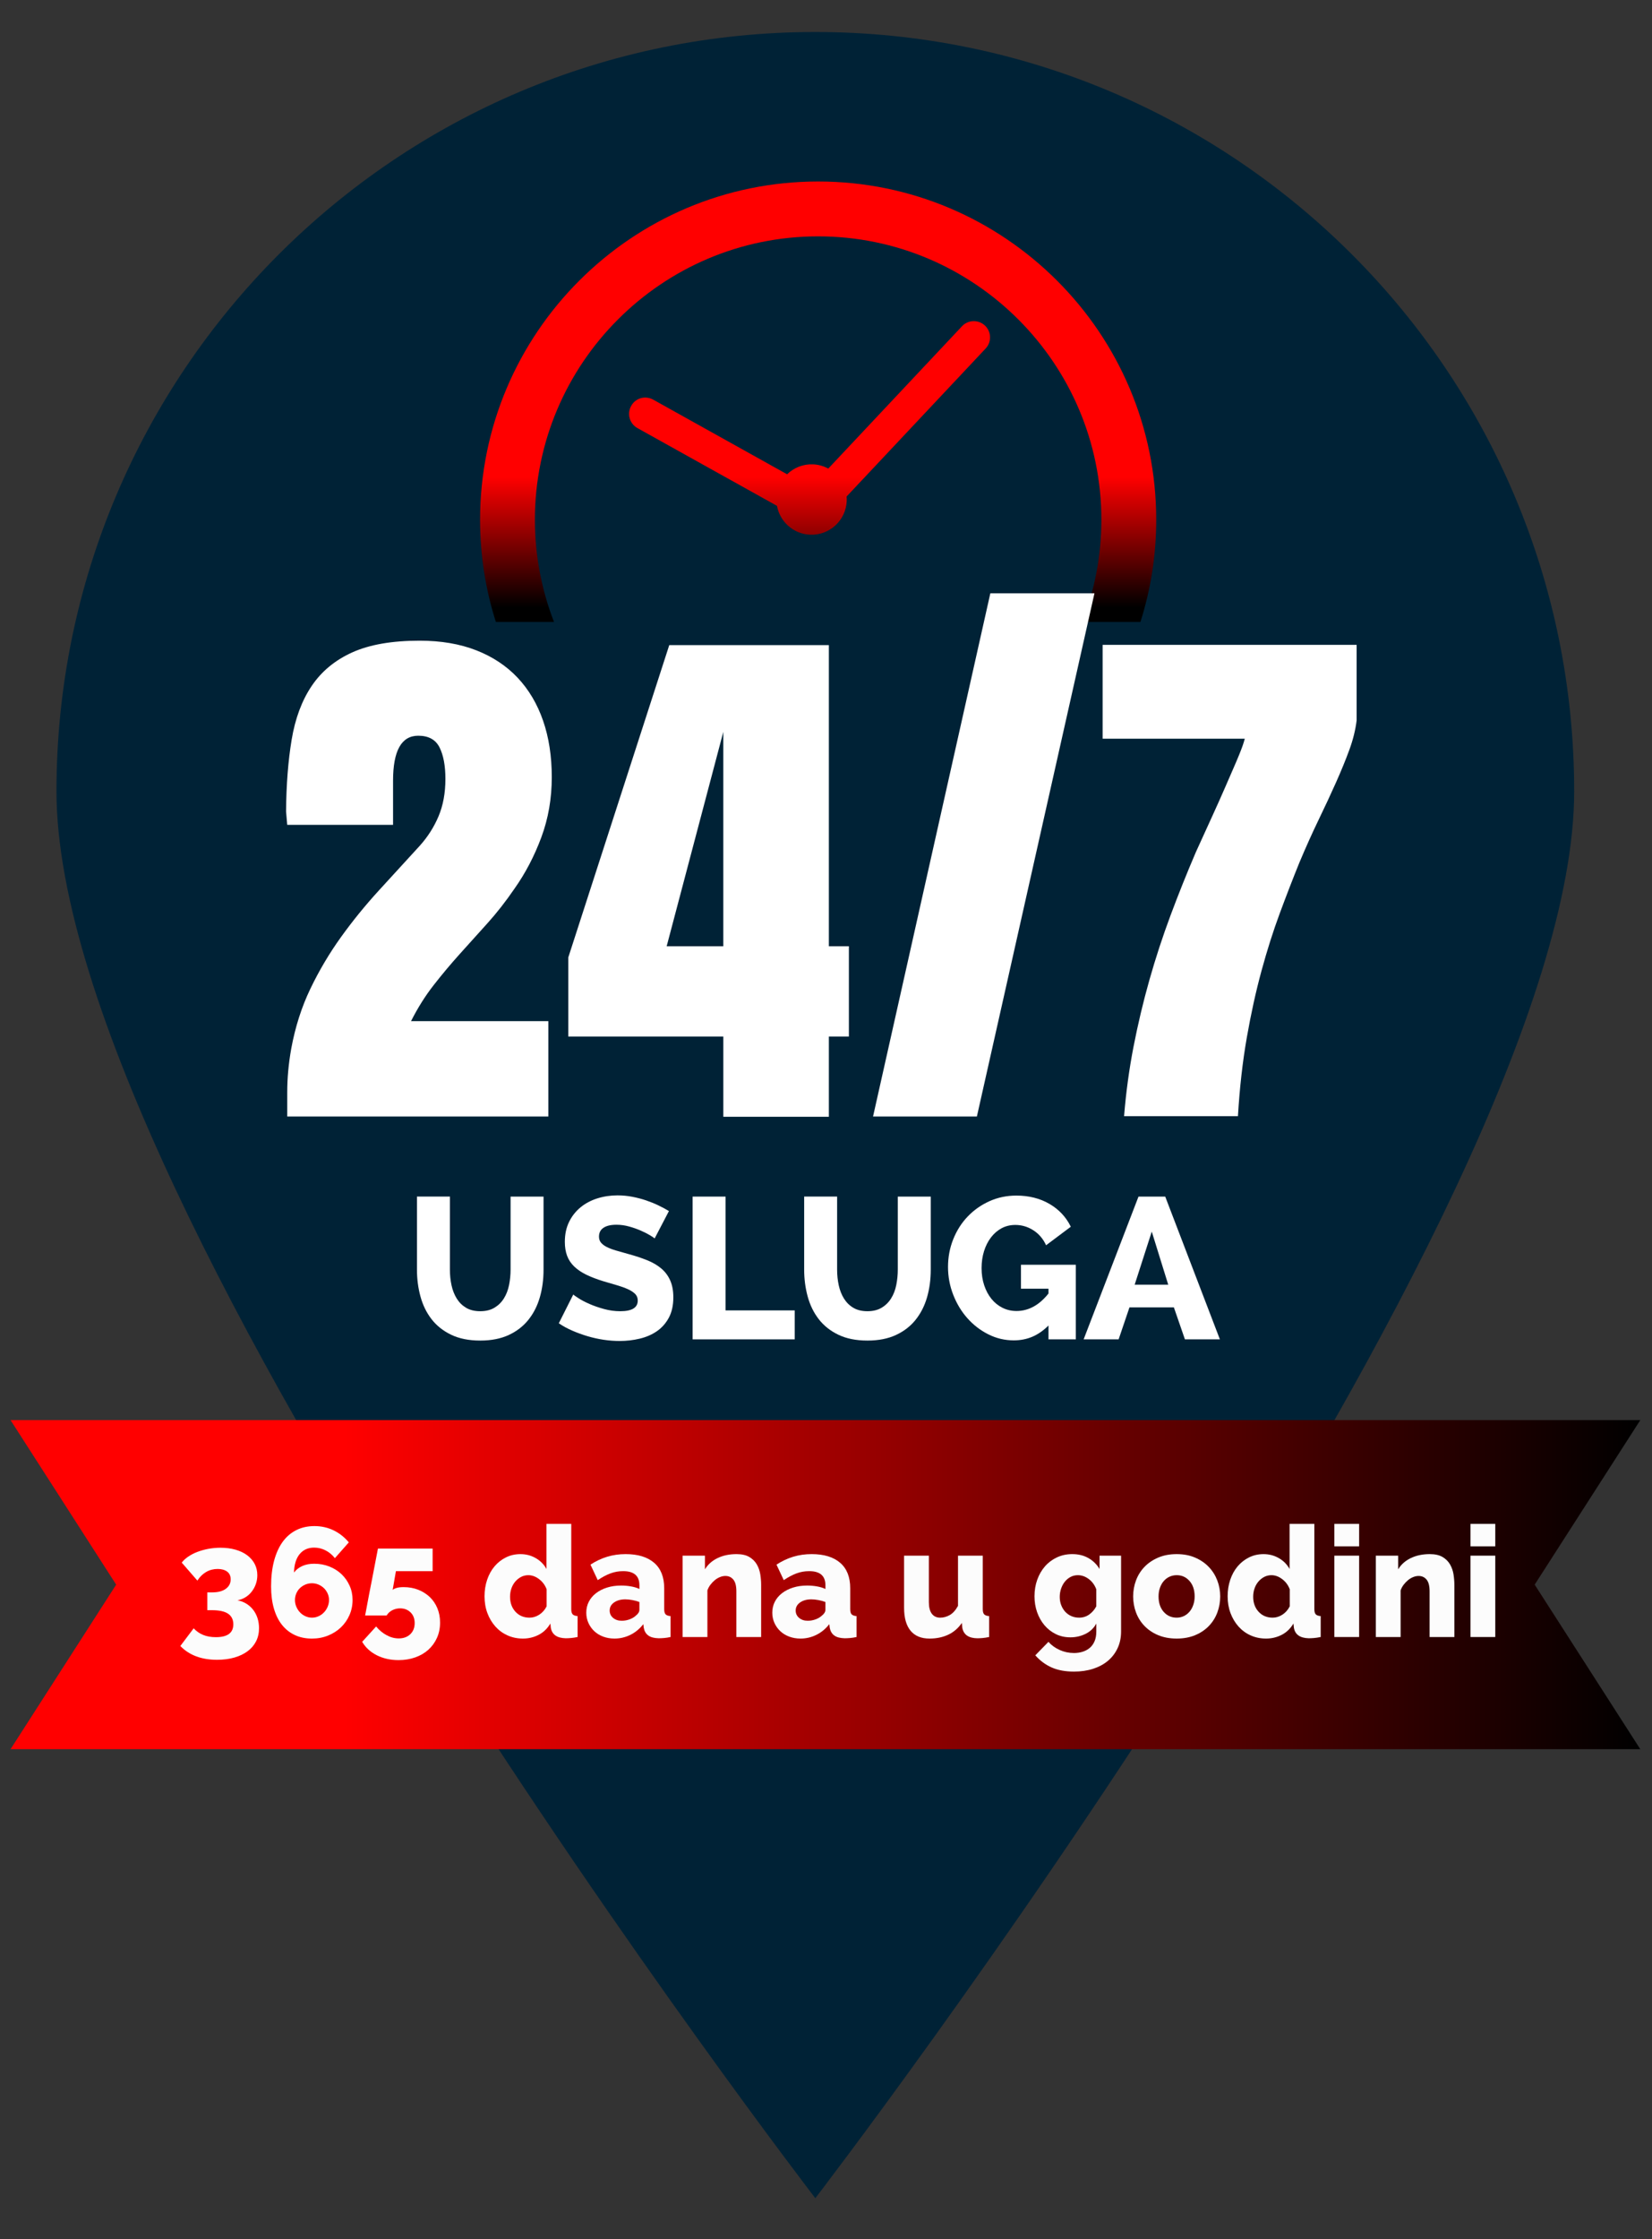 <?xml version="1.0" encoding="utf-8"?>
<!-- Generator: Adobe Illustrator 16.0.0, SVG Export Plug-In . SVG Version: 6.00 Build 0)  -->
<!DOCTYPE svg PUBLIC "-//W3C//DTD SVG 1.1//EN" "http://www.w3.org/Graphics/SVG/1.1/DTD/svg11.dtd">
<svg version="1.1" id="Layer_1" xmlns="http://www.w3.org/2000/svg" xmlns:xlink="http://www.w3.org/1999/xlink" x="0px" y="0px"
	 width="146.667px" height="198.66px" viewBox="0 0 146.667 198.66" enable-background="new 0 0 146.667 198.66"
	 xml:space="preserve">
<rect x="0" y="0" width="146.667" height="198.66" fill="#333333" stroke="none"/>
<g>
	<g>
		<path fill="#002236" d="M139.758,70.211c0,37.209-67.373,124.816-67.373,124.816S5.013,107.42,5.013,70.211
			c0-37.208,30.164-67.372,67.372-67.372C109.594,2.839,139.758,33.002,139.758,70.211z"/>
		<linearGradient id="SVGID_1_" gradientUnits="userSpaceOnUse" x1="0.936" y1="140.591" x2="145.628" y2="140.591">
			<stop  offset="0.205" style="stop-color:#FF0000"/>
			<stop  offset="1" style="stop-color:#000000"/>
		</linearGradient>
		<polygon fill="url(#SVGID_1_)" points="0.936,125.993 145.628,125.993 136.251,140.591 145.628,155.189 0.936,155.189 
			10.314,140.591 		"/>
		<g>
			<linearGradient id="SVGID_2_" gradientUnits="userSpaceOnUse" x1="72.637" y1="39.36" x2="72.637" y2="53.886">
				<stop  offset="0.205" style="stop-color:#FF0000"/>
				<stop  offset="1" style="stop-color:#000000"/>
			</linearGradient>
			<path fill="url(#SVGID_2_)" d="M72.637,16.102c-16.55,0-30.015,13.465-30.015,30.015c0,3.157,0.493,6.2,1.4,9.06h5.162
				c-1.091-2.813-1.695-5.866-1.695-9.06c0-13.867,11.281-25.147,25.147-25.147c13.867,0,25.147,11.281,25.147,25.147
				c0,3.194-0.604,6.247-1.694,9.06h5.162c0.907-2.86,1.4-5.903,1.4-9.06C102.652,29.566,89.188,16.102,72.637,16.102z"/>
			<linearGradient id="SVGID_3_" gradientUnits="userSpaceOnUse" x1="71.874" y1="39.36" x2="71.874" y2="53.886">
				<stop  offset="0.205" style="stop-color:#FF0000"/>
				<stop  offset="1" style="stop-color:#000000"/>
			</linearGradient>
			<path fill="url(#SVGID_3_)" d="M85.433,28.917c-0.01,0.009-0.019,0.019-0.028,0.03l-11.87,12.626
				c-0.404-0.219-0.861-0.354-1.351-0.375c-0.892-0.038-1.71,0.305-2.304,0.881l-11.885-6.62c-0.696-0.387-1.563-0.163-1.962,0.559
				c-0.388,0.696-0.137,1.575,0.559,1.962l12.39,6.901c0.256,1.404,1.454,2.496,2.94,2.559c1.724,0.072,3.179-1.266,3.251-2.99
				c0.006-0.135,0-0.267-0.011-0.398l12.344-13.131c0.545-0.58,0.518-1.493-0.063-2.038C86.872,28.348,85.98,28.365,85.433,28.917z"
				/>
		</g>
		<g>
			<path fill="#FFFFFF" d="M25.501,99.055V96.9c0-1.243,0.118-2.53,0.355-3.861c0.355-1.926,0.922-3.699,1.701-5.319
				c0.779-1.619,1.685-3.147,2.718-4.583c1.032-1.436,2.154-2.814,3.365-4.138c1.21-1.321,2.417-2.64,3.619-3.953
				c0.711-0.788,1.27-1.663,1.676-2.626s0.609-2.066,0.609-3.311c0-1.173-0.174-2.105-0.521-2.797
				c-0.347-0.691-0.978-1.038-1.892-1.038c-1.49,0-2.235,1.331-2.235,3.993v3.914h-9.396l-0.102-1.183
				c0.017-2.364,0.182-4.487,0.495-6.37c0.313-1.882,0.905-3.471,1.777-4.767s2.074-2.29,3.606-2.981
				c1.532-0.691,3.525-1.038,5.98-1.038c1.896,0,3.572,0.285,5.028,0.854c1.456,0.569,2.679,1.38,3.67,2.43
				c0.99,1.051,1.744,2.321,2.26,3.81c0.516,1.488,0.774,3.161,0.774,5.017c0,1.892-0.309,3.669-0.927,5.332
				c-0.618,1.664-1.41,3.179-2.375,4.545c-0.779,1.138-1.583,2.167-2.413,3.086c-0.83,0.919-1.647,1.825-2.451,2.719
				c-0.804,0.893-1.579,1.817-2.324,2.771c-0.745,0.954-1.414,2.019-2.006,3.191h12.19v8.458H25.501z"/>
			<path fill="#FFFFFF" d="M75.365,83.951v8.011h-1.777v7.119h-9.371v-7.119H50.452v-7.013l8.965-27.712h14.171v26.714H75.365z
				 M59.188,83.951h5.028V64.934L59.188,83.951z"/>
			<path fill="#FFFFFF" d="M86.73,99.055h-9.219l10.412-46.414h9.244L86.73,99.055z"/>
			<path fill="#FFFFFF" d="M99.797,99.028c0.17-2.102,0.449-4.154,0.838-6.16c0.391-2.005,0.859-3.979,1.41-5.923
				c0.55-1.943,1.177-3.856,1.879-5.739c0.703-1.883,1.452-3.752,2.248-5.608c0.575-1.261,1.075-2.354,1.498-3.283
				c0.423-0.928,0.783-1.733,1.08-2.417c0.295-0.683,0.545-1.256,0.748-1.72s0.373-0.862,0.508-1.195
				c0.136-0.333,0.242-0.608,0.318-0.828c0.076-0.219,0.14-0.424,0.189-0.617H97.893v-8.326h22.551v6.698
				c-0.101,0.84-0.316,1.712-0.646,2.613c-0.33,0.902-0.725,1.865-1.182,2.89s-0.969,2.123-1.536,3.296
				c-0.567,1.174-1.139,2.443-1.714,3.81c-0.576,1.418-1.155,2.915-1.739,4.491c-0.585,1.576-1.127,3.279-1.626,5.109
				s-0.936,3.809-1.308,5.937c-0.373,2.127-0.636,4.452-0.787,6.974c-1.524,0-2.819,0-3.886,0s-1.964,0-2.692,0
				c-0.728,0-1.312,0-1.752,0s-0.783,0-1.028,0c-0.246,0-0.416,0-0.508,0C99.945,99.028,99.865,99.028,99.797,99.028z"/>
		</g>
		<g>
			<path fill="#FFFFFF" d="M42.636,116.332c0.5,0,0.921-0.104,1.267-0.313c0.345-0.208,0.625-0.484,0.838-0.83
				c0.214-0.345,0.366-0.74,0.455-1.186c0.089-0.446,0.134-0.901,0.134-1.365v-6.476h2.926v6.476c0,0.881-0.11,1.701-0.33,2.462
				c-0.22,0.762-0.559,1.427-1.017,1.998s-1.041,1.02-1.748,1.347c-0.708,0.327-1.549,0.491-2.524,0.491
				c-1.011,0-1.873-0.173-2.587-0.518c-0.713-0.345-1.293-0.806-1.739-1.383c-0.446-0.576-0.773-1.245-0.981-2.007
				c-0.208-0.761-0.312-1.558-0.312-2.391v-6.476h2.925v6.476c0,0.488,0.047,0.952,0.143,1.392c0.095,0.44,0.25,0.833,0.463,1.178
				c0.214,0.345,0.491,0.618,0.83,0.82C41.718,116.23,42.137,116.332,42.636,116.332z"/>
			<path fill="#FFFFFF" d="M58.121,109.874c-0.048-0.048-0.178-0.137-0.393-0.268c-0.214-0.131-0.481-0.268-0.803-0.41
				c-0.321-0.144-0.672-0.268-1.053-0.375c-0.38-0.107-0.761-0.161-1.142-0.161c-0.5,0-0.883,0.09-1.15,0.269
				c-0.268,0.178-0.401,0.439-0.401,0.784c0,0.214,0.059,0.393,0.178,0.535c0.119,0.143,0.288,0.271,0.508,0.384
				s0.494,0.217,0.821,0.313c0.327,0.095,0.705,0.202,1.133,0.321c0.606,0.166,1.153,0.348,1.641,0.544s0.904,0.439,1.249,0.731
				c0.345,0.291,0.609,0.645,0.793,1.062c0.185,0.416,0.277,0.916,0.277,1.498c0,0.714-0.134,1.317-0.401,1.811
				c-0.268,0.494-0.622,0.893-1.062,1.195c-0.44,0.304-0.949,0.523-1.525,0.66c-0.577,0.137-1.168,0.205-1.775,0.205
				c-0.464,0-0.937-0.035-1.418-0.106c-0.481-0.072-0.954-0.176-1.418-0.313s-0.916-0.301-1.356-0.491
				c-0.44-0.189-0.845-0.41-1.213-0.659l1.284-2.552c0.06,0.06,0.22,0.173,0.482,0.339c0.261,0.167,0.583,0.334,0.963,0.5
				c0.38,0.167,0.809,0.315,1.284,0.446s0.957,0.196,1.445,0.196c1.035,0,1.552-0.315,1.552-0.946c0-0.237-0.078-0.434-0.232-0.588
				c-0.155-0.155-0.369-0.295-0.642-0.42c-0.274-0.125-0.595-0.24-0.963-0.348c-0.369-0.107-0.773-0.226-1.213-0.356
				c-0.583-0.179-1.088-0.372-1.516-0.58s-0.785-0.449-1.07-0.723c-0.286-0.273-0.497-0.589-0.633-0.945s-0.205-0.773-0.205-1.249
				c0-0.666,0.125-1.254,0.375-1.766c0.25-0.512,0.589-0.942,1.017-1.294c0.428-0.351,0.925-0.615,1.49-0.794
				c0.565-0.178,1.163-0.268,1.793-0.268c0.452,0,0.892,0.042,1.32,0.125c0.428,0.084,0.835,0.19,1.222,0.321
				c0.386,0.131,0.752,0.279,1.097,0.446c0.345,0.166,0.654,0.333,0.928,0.499L58.121,109.874z"/>
			<path fill="#FFFFFF" d="M61.492,118.829v-12.666h2.926v10.097h6.137v2.569H61.492z"/>
			<path fill="#FFFFFF" d="M77.014,116.332c0.498,0,0.92-0.104,1.266-0.313s0.625-0.484,0.838-0.83
				c0.215-0.345,0.367-0.74,0.455-1.186c0.09-0.446,0.135-0.901,0.135-1.365v-6.476h2.926v6.476c0,0.881-0.111,1.701-0.33,2.462
				c-0.221,0.762-0.561,1.427-1.018,1.998s-1.041,1.02-1.748,1.347s-1.549,0.491-2.523,0.491c-1.012,0-1.874-0.173-2.588-0.518
				c-0.713-0.345-1.293-0.806-1.739-1.383c-0.446-0.576-0.773-1.245-0.981-2.007c-0.208-0.761-0.312-1.558-0.312-2.391v-6.476h2.925
				v6.476c0,0.488,0.048,0.952,0.144,1.392c0.095,0.44,0.249,0.833,0.463,1.178c0.215,0.345,0.491,0.618,0.831,0.82
				C76.094,116.23,76.514,116.332,77.014,116.332z"/>
			<path fill="#FFFFFF" d="M93.086,117.599c-0.452,0.452-0.931,0.784-1.436,0.999c-0.506,0.214-1.056,0.32-1.65,0.32
				c-0.797,0-1.549-0.178-2.257-0.535c-0.708-0.356-1.326-0.832-1.855-1.427s-0.948-1.287-1.258-2.078
				c-0.309-0.791-0.464-1.614-0.464-2.471c0-0.868,0.155-1.688,0.464-2.462c0.31-0.773,0.737-1.445,1.285-2.016
				c0.547-0.571,1.188-1.023,1.927-1.356c0.737-0.333,1.534-0.499,2.39-0.499c1.118,0,2.1,0.247,2.944,0.74
				c0.844,0.493,1.475,1.168,1.891,2.024l-2.194,1.642c-0.262-0.571-0.64-1.014-1.133-1.329s-1.025-0.473-1.597-0.473
				c-0.452,0-0.859,0.098-1.222,0.294c-0.363,0.196-0.678,0.47-0.945,0.82c-0.268,0.352-0.473,0.759-0.616,1.223
				c-0.143,0.464-0.214,0.963-0.214,1.498c0,0.548,0.077,1.053,0.232,1.517c0.154,0.464,0.368,0.865,0.642,1.204
				s0.601,0.604,0.981,0.794s0.797,0.285,1.249,0.285c0.522,0,1.022-0.127,1.498-0.383s0.922-0.646,1.338-1.169v-0.428h-2.443
				v-2.123h4.87v6.618h-2.427V117.599z"/>
			<path fill="#FFFFFF" d="M96.207,118.829l4.871-12.666h2.372l4.853,12.666h-3.104l-0.98-2.837h-3.943l-0.963,2.837H96.207z
				 M102.255,109.268l-1.517,4.709h2.979L102.255,109.268z"/>
		</g>
		<g>
			<path fill="#FCFCFC" d="M21.085,141.979c0.284,0.055,0.543,0.153,0.777,0.296c0.233,0.142,0.435,0.32,0.605,0.536
				c0.169,0.215,0.3,0.463,0.392,0.742c0.092,0.28,0.138,0.58,0.138,0.9c0,0.432-0.087,0.818-0.261,1.162
				c-0.174,0.344-0.424,0.638-0.75,0.88c-0.326,0.243-0.717,0.432-1.176,0.564s-0.972,0.199-1.54,0.199
				c-1.384,0-2.471-0.408-3.259-1.224l1.183-1.568c0.238,0.257,0.518,0.452,0.839,0.585c0.321,0.133,0.701,0.199,1.141,0.199
				c1.027,0,1.54-0.38,1.54-1.142c0-0.412-0.153-0.724-0.46-0.935s-0.791-0.316-1.451-0.316h-0.399v-1.581h0.454
				c0.504,0,0.901-0.105,1.189-0.316c0.289-0.211,0.433-0.49,0.433-0.839c0-0.303-0.105-0.531-0.316-0.688
				c-0.211-0.156-0.491-0.233-0.839-0.233c-0.376,0-0.717,0.089-1.024,0.268s-0.566,0.434-0.777,0.764l-1.389-1.596
				c0.147-0.192,0.342-0.371,0.584-0.536c0.243-0.165,0.516-0.305,0.818-0.419c0.302-0.115,0.628-0.204,0.976-0.269
				c0.349-0.063,0.702-0.096,1.059-0.096c0.486,0,0.93,0.057,1.333,0.172c0.403,0.114,0.75,0.279,1.039,0.494
				c0.289,0.216,0.511,0.473,0.667,0.771s0.234,0.63,0.234,0.997c0,0.274-0.043,0.536-0.13,0.783
				c-0.087,0.248-0.209,0.473-0.365,0.674c-0.156,0.202-0.341,0.369-0.557,0.502S21.341,141.934,21.085,141.979z"/>
			<path fill="#FCFCFC" d="M31.301,141.952c0,0.477-0.092,0.924-0.275,1.341c-0.184,0.417-0.436,0.779-0.756,1.086
				c-0.321,0.308-0.702,0.55-1.142,0.729s-0.917,0.269-1.43,0.269c-0.569,0-1.078-0.105-1.526-0.316
				c-0.449-0.211-0.83-0.514-1.142-0.907c-0.312-0.395-0.55-0.878-0.715-1.451c-0.165-0.572-0.248-1.226-0.248-1.959
				c0-0.853,0.089-1.611,0.268-2.276c0.179-0.664,0.433-1.224,0.763-1.678c0.33-0.453,0.733-0.799,1.21-1.038
				c0.477-0.238,1.013-0.357,1.609-0.357c0.605,0,1.167,0.124,1.685,0.371c0.518,0.248,0.974,0.605,1.368,1.073l-1.238,1.402
				c-0.229-0.293-0.504-0.522-0.825-0.688c-0.321-0.165-0.66-0.248-1.018-0.248c-0.541,0-0.97,0.193-1.286,0.578
				c-0.316,0.385-0.484,0.931-0.502,1.636c0.183-0.247,0.426-0.439,0.729-0.577c0.303-0.138,0.655-0.206,1.059-0.206
				c0.486,0,0.937,0.082,1.354,0.247c0.417,0.165,0.777,0.393,1.079,0.681c0.303,0.289,0.541,0.628,0.715,1.018
				C31.214,141.069,31.301,141.493,31.301,141.952z M27.699,143.52c0.201,0,0.394-0.041,0.577-0.124
				c0.184-0.082,0.344-0.194,0.481-0.337c0.138-0.142,0.248-0.31,0.33-0.502s0.124-0.394,0.124-0.604
				c0-0.202-0.041-0.395-0.124-0.578c-0.083-0.183-0.192-0.341-0.33-0.474s-0.298-0.238-0.481-0.316
				c-0.183-0.078-0.376-0.117-0.577-0.117c-0.211,0-0.408,0.039-0.591,0.117c-0.184,0.078-0.344,0.184-0.481,0.316
				s-0.246,0.291-0.323,0.474c-0.078,0.184-0.117,0.376-0.117,0.578c0,0.211,0.041,0.412,0.124,0.604s0.192,0.36,0.33,0.502
				c0.138,0.143,0.298,0.255,0.481,0.337C27.304,143.479,27.497,143.52,27.699,143.52z"/>
			<path fill="#FCFCFC" d="M35.839,140.811c0.468,0,0.898,0.078,1.292,0.233c0.394,0.156,0.736,0.372,1.024,0.646
				c0.289,0.275,0.513,0.605,0.674,0.99c0.16,0.385,0.241,0.812,0.241,1.278c0,0.495-0.092,0.947-0.275,1.354
				c-0.184,0.408-0.438,0.759-0.763,1.053c-0.326,0.293-0.715,0.52-1.169,0.681c-0.454,0.16-0.947,0.24-1.478,0.24
				c-0.715,0-1.357-0.143-1.925-0.426c-0.568-0.285-1.004-0.684-1.306-1.196l1.237-1.361c0.266,0.32,0.575,0.577,0.928,0.77
				s0.713,0.289,1.08,0.289c0.421,0,0.763-0.124,1.024-0.371c0.261-0.248,0.392-0.578,0.392-0.99c0-0.395-0.122-0.711-0.365-0.949
				c-0.243-0.238-0.552-0.357-0.928-0.357c-0.248,0-0.479,0.055-0.694,0.165s-0.383,0.266-0.502,0.468h-1.911
				c0-0.009,0.018-0.104,0.055-0.282c0.036-0.179,0.08-0.41,0.13-0.694s0.11-0.603,0.179-0.956c0.069-0.353,0.14-0.712,0.213-1.079
				c0.165-0.861,0.353-1.838,0.563-2.929h4.854v2.008h-3.259l-0.289,1.663c0.064-0.063,0.176-0.121,0.337-0.172
				C35.36,140.836,35.573,140.811,35.839,140.811z"/>
			<path fill="#FCFCFC" d="M46.427,145.376c-0.495,0-0.951-0.095-1.368-0.282c-0.417-0.188-0.777-0.451-1.08-0.79
				c-0.302-0.34-0.539-0.736-0.708-1.189c-0.17-0.454-0.254-0.951-0.254-1.492c0-0.522,0.078-1.013,0.234-1.472
				c0.156-0.458,0.375-0.854,0.66-1.189c0.284-0.334,0.621-0.598,1.01-0.79c0.39-0.193,0.818-0.289,1.286-0.289
				c0.495,0,0.949,0.119,1.361,0.357c0.413,0.238,0.729,0.56,0.949,0.963V135.2h2.2v7.563c0,0.221,0.042,0.374,0.124,0.461
				c0.083,0.088,0.229,0.14,0.44,0.158v1.856c-0.229,0.046-0.429,0.075-0.598,0.09c-0.17,0.014-0.323,0.021-0.46,0.021
				c-0.77-0.019-1.21-0.325-1.32-0.922l-0.041-0.385c-0.266,0.449-0.614,0.784-1.045,1.004
				C47.385,145.266,46.922,145.376,46.427,145.376z M47.018,143.52c0.303,0,0.591-0.09,0.866-0.269s0.49-0.424,0.646-0.735v-1.513
				c-0.138-0.366-0.36-0.667-0.667-0.9s-0.625-0.351-0.956-0.351c-0.239,0-0.456,0.053-0.653,0.158s-0.369,0.245-0.516,0.419
				c-0.147,0.175-0.259,0.376-0.337,0.605c-0.078,0.229-0.117,0.472-0.117,0.729c0,0.541,0.16,0.985,0.481,1.334
				S46.504,143.52,47.018,143.52z"/>
			<path fill="#FCFCFC" d="M54.553,145.376c-0.357,0-0.69-0.058-0.997-0.172s-0.57-0.275-0.791-0.481s-0.395-0.449-0.522-0.729
				c-0.128-0.28-0.192-0.585-0.192-0.915c0-0.357,0.075-0.683,0.227-0.976c0.151-0.294,0.364-0.546,0.64-0.757
				c0.275-0.211,0.6-0.376,0.976-0.495s0.793-0.179,1.251-0.179c0.302,0,0.596,0.025,0.88,0.076c0.284,0.05,0.532,0.126,0.743,0.227
				v-0.33c0-0.834-0.481-1.251-1.444-1.251c-0.394,0-0.77,0.066-1.127,0.199s-0.734,0.332-1.128,0.598l-0.646-1.375
				c0.477-0.312,0.972-0.545,1.485-0.701c0.514-0.155,1.059-0.233,1.637-0.233c1.091,0,1.934,0.257,2.53,0.77
				c0.596,0.514,0.894,1.266,0.894,2.256v1.855c0,0.221,0.041,0.374,0.124,0.461c0.083,0.088,0.229,0.14,0.44,0.158v1.856
				c-0.211,0.046-0.405,0.075-0.584,0.09c-0.179,0.014-0.337,0.021-0.474,0.021c-0.403-0.01-0.71-0.092-0.921-0.248
				c-0.211-0.155-0.344-0.38-0.399-0.674l-0.041-0.33c-0.321,0.413-0.704,0.729-1.148,0.949
				C55.518,145.266,55.048,145.376,54.553,145.376z M55.199,143.795c0.238,0,0.47-0.042,0.695-0.124
				c0.224-0.083,0.41-0.192,0.557-0.33c0.211-0.165,0.316-0.339,0.316-0.522v-0.688c-0.192-0.073-0.401-0.131-0.625-0.172
				c-0.225-0.041-0.434-0.063-0.626-0.063c-0.403,0-0.735,0.092-0.997,0.275c-0.262,0.184-0.392,0.422-0.392,0.715
				c0,0.267,0.101,0.483,0.302,0.653S54.888,143.795,55.199,143.795z"/>
			<path fill="#FCFCFC" d="M67.575,145.238h-2.2v-4.057c0-0.477-0.089-0.822-0.268-1.038c-0.179-0.215-0.415-0.323-0.708-0.323
				c-0.156,0-0.314,0.032-0.474,0.097c-0.161,0.064-0.312,0.153-0.454,0.268c-0.142,0.115-0.272,0.25-0.392,0.406
				c-0.119,0.155-0.211,0.325-0.275,0.509v4.139h-2.2v-7.219h1.98v1.21c0.266-0.431,0.642-0.764,1.127-0.997
				s1.045-0.351,1.678-0.351c0.467,0,0.846,0.085,1.134,0.254c0.289,0.17,0.511,0.39,0.667,0.66s0.259,0.566,0.31,0.887
				c0.05,0.321,0.075,0.633,0.075,0.936V145.238z"/>
			<path fill="#FCFCFC" d="M71.068,145.376c-0.357,0-0.69-0.058-0.997-0.172s-0.57-0.275-0.791-0.481s-0.395-0.449-0.522-0.729
				c-0.128-0.28-0.192-0.585-0.192-0.915c0-0.357,0.075-0.683,0.227-0.976c0.151-0.294,0.364-0.546,0.64-0.757
				c0.275-0.211,0.6-0.376,0.976-0.495s0.793-0.179,1.251-0.179c0.302,0,0.596,0.025,0.88,0.076c0.284,0.05,0.532,0.126,0.743,0.227
				v-0.33c0-0.834-0.481-1.251-1.444-1.251c-0.394,0-0.77,0.066-1.127,0.199s-0.734,0.332-1.128,0.598l-0.646-1.375
				c0.477-0.312,0.972-0.545,1.485-0.701c0.514-0.155,1.059-0.233,1.637-0.233c1.091,0,1.934,0.257,2.53,0.77
				c0.596,0.514,0.894,1.266,0.894,2.256v1.855c0,0.221,0.042,0.374,0.124,0.461c0.083,0.088,0.229,0.14,0.44,0.158v1.856
				c-0.211,0.046-0.406,0.075-0.585,0.09c-0.179,0.014-0.337,0.021-0.475,0.021c-0.403-0.01-0.71-0.092-0.921-0.248
				c-0.211-0.155-0.344-0.38-0.399-0.674l-0.041-0.33c-0.321,0.413-0.704,0.729-1.148,0.949
				C72.033,145.266,71.563,145.376,71.068,145.376z M71.714,143.795c0.238,0,0.47-0.042,0.695-0.124
				c0.224-0.083,0.41-0.192,0.557-0.33c0.211-0.165,0.316-0.339,0.316-0.522v-0.688c-0.192-0.073-0.401-0.131-0.625-0.172
				c-0.225-0.041-0.434-0.063-0.626-0.063c-0.403,0-0.735,0.092-0.997,0.275c-0.262,0.184-0.392,0.422-0.392,0.715
				c0,0.267,0.101,0.483,0.302,0.653S71.402,143.795,71.714,143.795z"/>
			<path fill="#FCFCFC" d="M82.521,145.376c-0.733,0-1.292-0.231-1.678-0.694c-0.385-0.463-0.577-1.144-0.577-2.042v-4.62h2.2v4.139
				c0,0.44,0.087,0.776,0.261,1.011c0.175,0.233,0.422,0.351,0.743,0.351c0.293,0,0.577-0.078,0.853-0.233
				c0.274-0.156,0.518-0.427,0.729-0.812v-4.455h2.2v4.743c0,0.221,0.041,0.374,0.124,0.461c0.082,0.088,0.229,0.14,0.439,0.158
				v1.856c-0.229,0.046-0.429,0.075-0.598,0.09c-0.17,0.014-0.318,0.021-0.447,0.021c-0.77-0.01-1.215-0.316-1.334-0.922
				l-0.041-0.439c-0.33,0.477-0.74,0.827-1.23,1.052S83.127,145.376,82.521,145.376z"/>
			<path fill="#FCFCFC" d="M95.034,145.266c-0.477,0-0.91-0.096-1.3-0.289c-0.39-0.192-0.724-0.453-1.004-0.783
				c-0.279-0.33-0.497-0.715-0.653-1.155c-0.155-0.439-0.233-0.912-0.233-1.416c0-0.532,0.083-1.024,0.248-1.479
				s0.394-0.848,0.688-1.183c0.293-0.334,0.646-0.598,1.059-0.79c0.412-0.193,0.866-0.289,1.361-0.289
				c0.541,0,1.018,0.117,1.43,0.351c0.413,0.233,0.743,0.557,0.99,0.97v-1.183h1.911v6.724c0,0.55-0.103,1.045-0.31,1.485
				c-0.206,0.439-0.492,0.813-0.859,1.12c-0.366,0.308-0.807,0.544-1.319,0.709c-0.514,0.165-1.078,0.247-1.691,0.247
				c-0.779,0-1.444-0.124-1.994-0.371c-0.55-0.248-1.031-0.605-1.443-1.072l1.168-1.196c0.267,0.302,0.599,0.543,0.997,0.722
				c0.399,0.179,0.823,0.268,1.272,0.268c0.266,0,0.518-0.036,0.756-0.109c0.238-0.074,0.449-0.186,0.633-0.337
				c0.183-0.151,0.327-0.349,0.433-0.592s0.158-0.534,0.158-0.873v-0.701c-0.22,0.403-0.538,0.708-0.955,0.914
				C95.957,145.163,95.511,145.266,95.034,145.266z M95.804,143.52c0.34,0,0.64-0.094,0.901-0.282
				c0.261-0.188,0.47-0.428,0.625-0.722v-1.513c-0.146-0.385-0.371-0.689-0.674-0.914c-0.302-0.225-0.623-0.337-0.962-0.337
				c-0.239,0-0.456,0.053-0.653,0.158s-0.367,0.247-0.509,0.426c-0.143,0.179-0.252,0.386-0.33,0.619s-0.117,0.475-0.117,0.722
				c0,0.266,0.044,0.512,0.131,0.735c0.087,0.226,0.206,0.42,0.357,0.585s0.332,0.293,0.543,0.385S95.557,143.52,95.804,143.52z"/>
			<path fill="#FCFCFC" d="M104.468,145.376c-0.614,0-1.162-0.102-1.644-0.303s-0.887-0.475-1.217-0.818s-0.58-0.742-0.75-1.196
				c-0.169-0.453-0.254-0.928-0.254-1.423s0.085-0.97,0.254-1.423c0.17-0.454,0.42-0.853,0.75-1.196
				c0.33-0.345,0.735-0.619,1.217-0.825c0.481-0.207,1.029-0.31,1.644-0.31c0.613,0,1.159,0.103,1.636,0.31
				c0.477,0.206,0.88,0.48,1.21,0.825c0.33,0.344,0.582,0.742,0.757,1.196c0.174,0.453,0.261,0.928,0.261,1.423
				s-0.085,0.97-0.254,1.423c-0.17,0.454-0.42,0.853-0.75,1.196s-0.735,0.617-1.217,0.818S105.081,145.376,104.468,145.376z
				 M102.858,141.636c0,0.568,0.151,1.024,0.454,1.368s0.688,0.516,1.155,0.516c0.229,0,0.439-0.046,0.632-0.138
				s0.36-0.22,0.502-0.385c0.143-0.165,0.255-0.364,0.337-0.599c0.083-0.233,0.124-0.488,0.124-0.763
				c0-0.568-0.151-1.024-0.454-1.368c-0.302-0.344-0.683-0.516-1.141-0.516c-0.229,0-0.442,0.046-0.64,0.138
				s-0.367,0.22-0.509,0.385c-0.143,0.165-0.255,0.364-0.337,0.598C102.899,141.106,102.858,141.36,102.858,141.636z"/>
			<path fill="#FCFCFC" d="M112.401,145.376c-0.495,0-0.951-0.095-1.368-0.282s-0.777-0.451-1.079-0.79
				c-0.303-0.34-0.539-0.736-0.708-1.189c-0.17-0.454-0.255-0.951-0.255-1.492c0-0.522,0.078-1.013,0.233-1.472
				c0.156-0.458,0.376-0.854,0.66-1.189c0.284-0.334,0.621-0.598,1.011-0.79c0.39-0.193,0.818-0.289,1.286-0.289
				c0.495,0,0.948,0.119,1.361,0.357c0.412,0.238,0.729,0.56,0.948,0.963V135.2h2.2v7.563c0,0.221,0.041,0.374,0.124,0.461
				c0.082,0.088,0.229,0.14,0.439,0.158v1.856c-0.229,0.046-0.428,0.075-0.598,0.09c-0.17,0.014-0.323,0.021-0.461,0.021
				c-0.77-0.019-1.21-0.325-1.319-0.922l-0.042-0.385c-0.266,0.449-0.614,0.784-1.045,1.004S112.896,145.376,112.401,145.376z
				 M112.992,143.52c0.303,0,0.592-0.09,0.867-0.269c0.274-0.179,0.49-0.424,0.646-0.735v-1.513c-0.137-0.366-0.359-0.667-0.667-0.9
				c-0.307-0.233-0.625-0.351-0.955-0.351c-0.238,0-0.456,0.053-0.653,0.158s-0.369,0.245-0.516,0.419
				c-0.146,0.175-0.259,0.376-0.337,0.605s-0.117,0.472-0.117,0.729c0,0.541,0.16,0.985,0.481,1.334S112.479,143.52,112.992,143.52z
				"/>
			<path fill="#FCFCFC" d="M118.465,137.194V135.2h2.2v1.994H118.465z M118.465,145.238v-7.219h2.2v7.219H118.465z"/>
			<path fill="#FCFCFC" d="M129.121,145.238h-2.2v-4.057c0-0.477-0.089-0.822-0.268-1.038c-0.179-0.215-0.415-0.323-0.708-0.323
				c-0.156,0-0.314,0.032-0.475,0.097c-0.161,0.064-0.312,0.153-0.454,0.268c-0.142,0.115-0.272,0.25-0.392,0.406
				c-0.119,0.155-0.211,0.325-0.275,0.509v4.139h-2.2v-7.219h1.98v1.21c0.266-0.431,0.642-0.764,1.128-0.997
				c0.485-0.233,1.045-0.351,1.677-0.351c0.468,0,0.846,0.085,1.135,0.254c0.289,0.17,0.511,0.39,0.667,0.66
				c0.155,0.271,0.259,0.566,0.31,0.887c0.05,0.321,0.075,0.633,0.075,0.936V145.238z"/>
			<path fill="#FCFCFC" d="M130.552,137.194V135.2h2.2v1.994H130.552z M130.552,145.238v-7.219h2.2v7.219H130.552z"/>
		</g>
	</g>
</g>
</svg>
